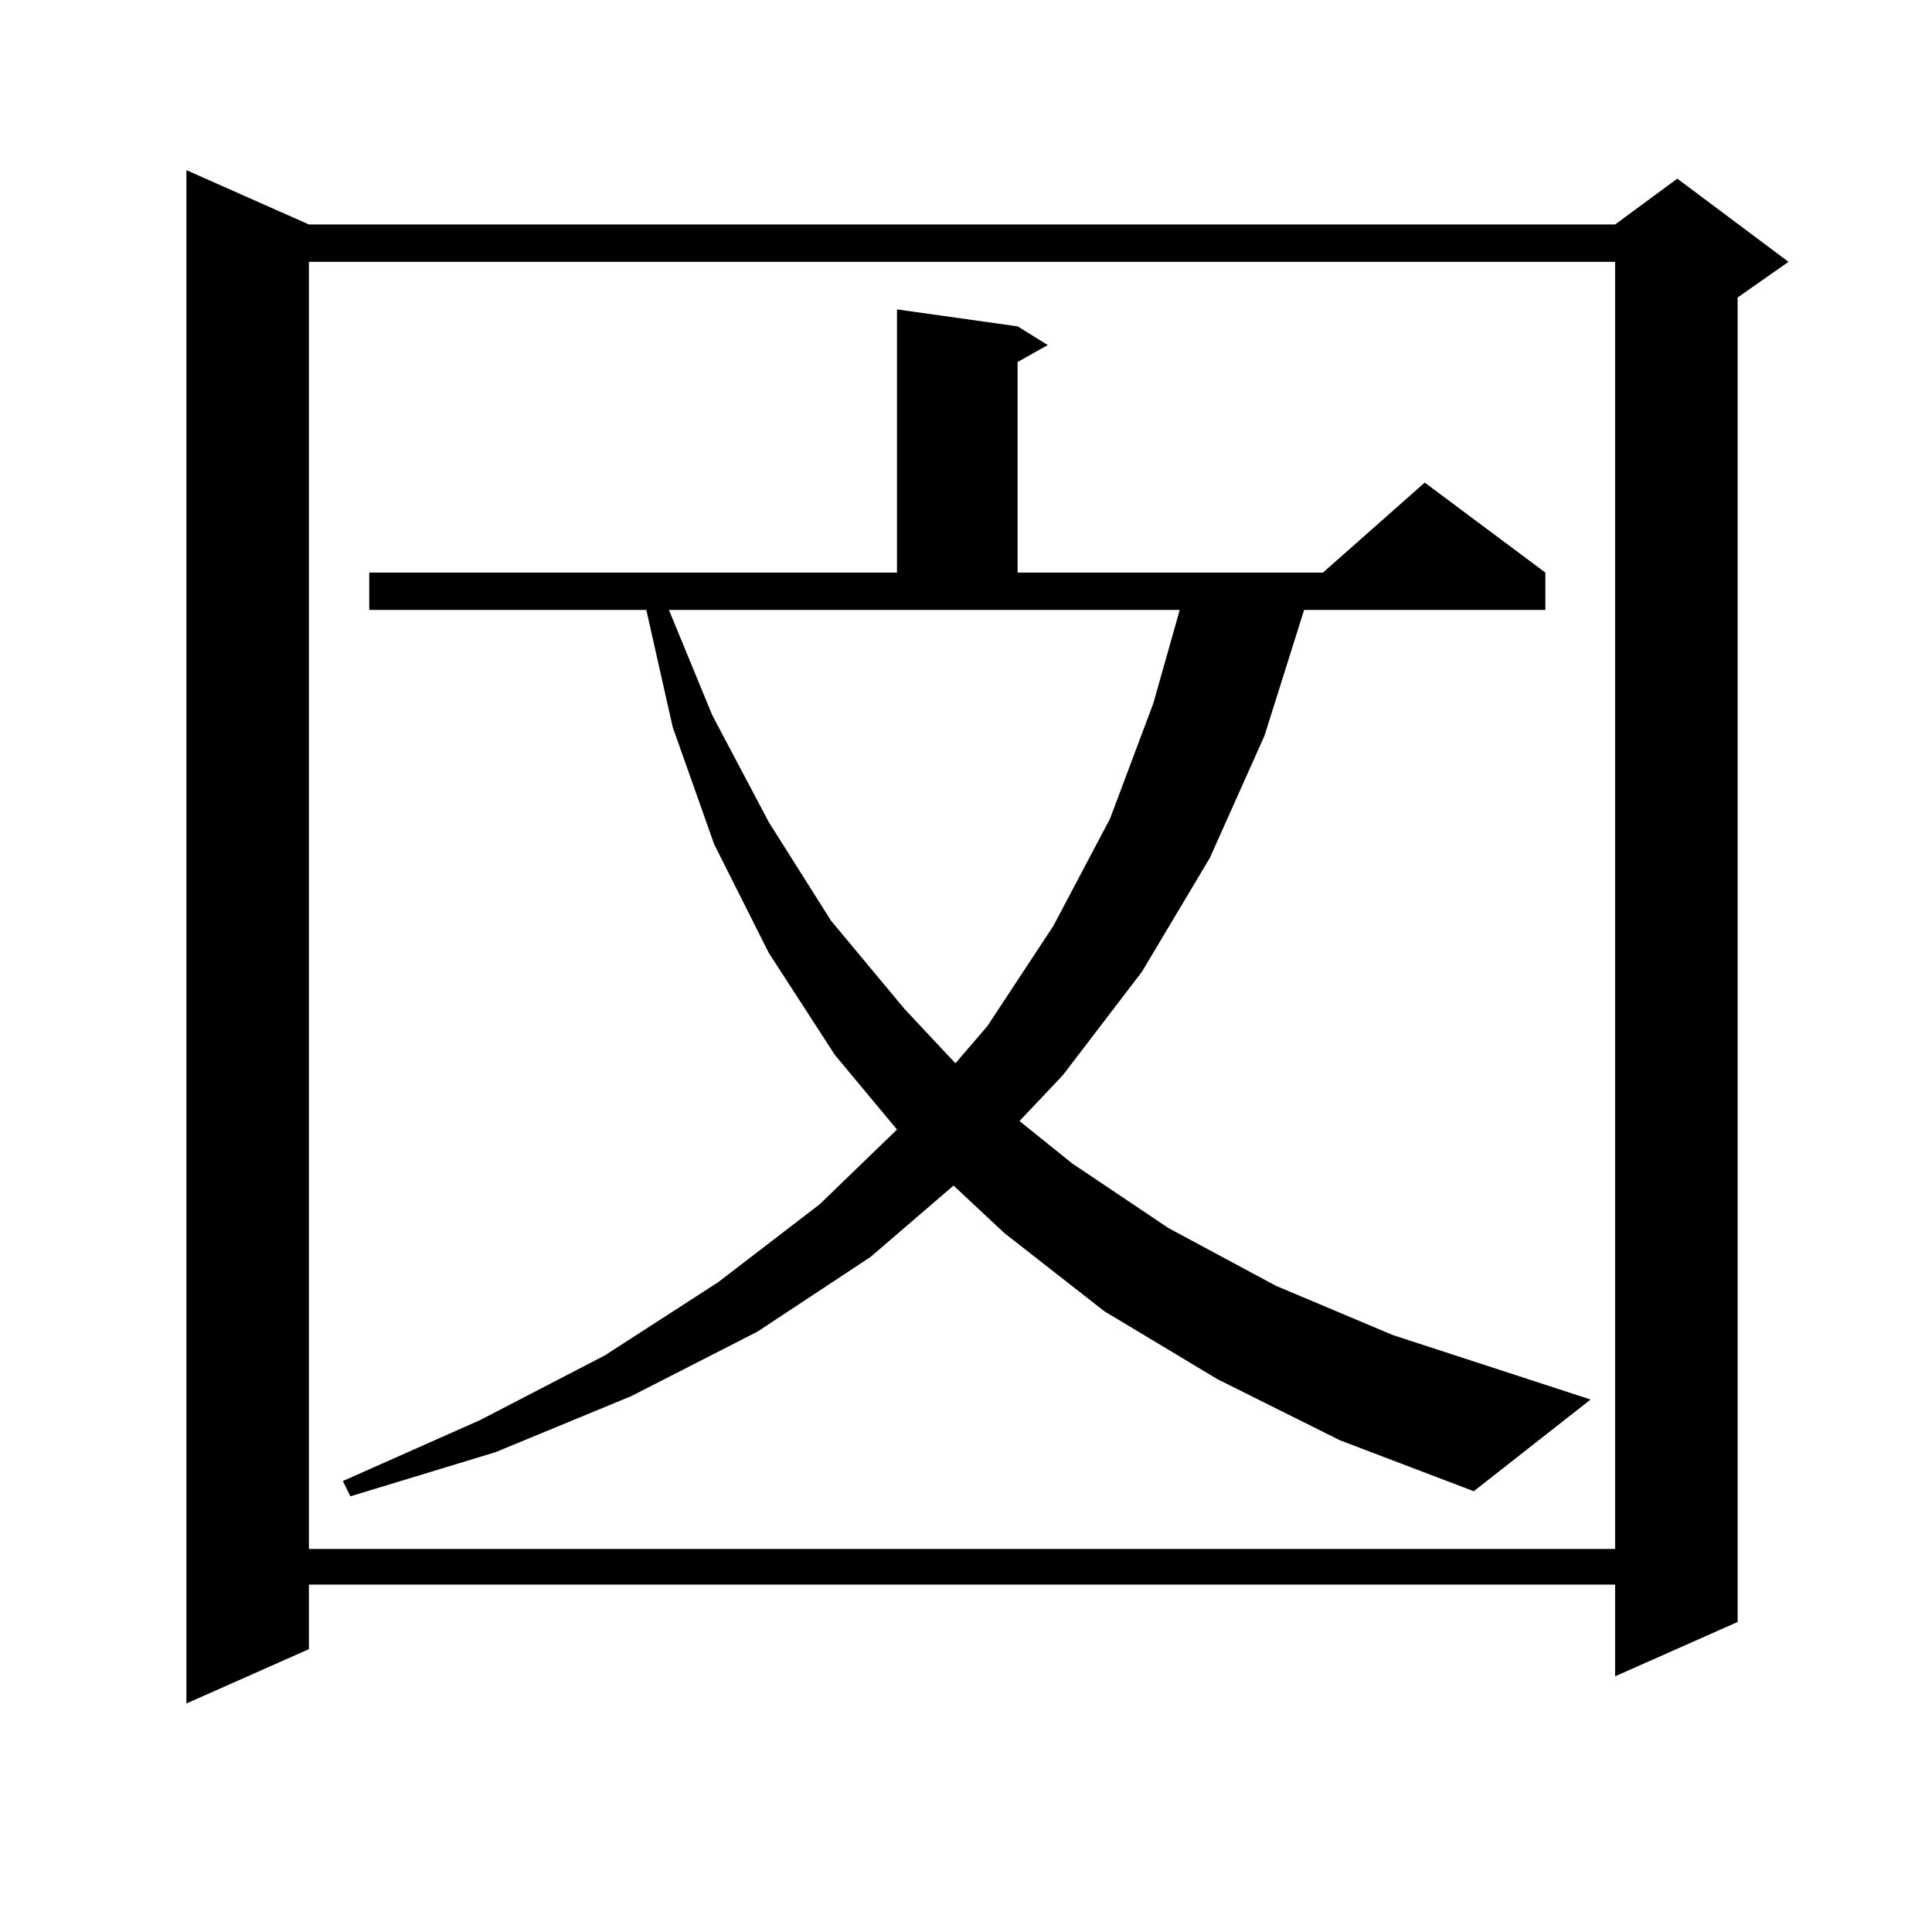 <?xml version="1.0" encoding="utf-8"?>
<!-- Generator: Adobe Illustrator 16.0.0, SVG Export Plug-In . SVG Version: 6.00 Build 0)  -->
<!DOCTYPE svg PUBLIC "-//W3C//DTD SVG 1.1//EN" "http://www.w3.org/Graphics/SVG/1.1/DTD/svg11.dtd">
<svg version="1.1" id="图层_1" xmlns="http://www.w3.org/2000/svg" xmlns:xlink="http://www.w3.org/1999/xlink" x="0px" y="0px"
	 width="1000px" height="1000px" viewBox="0 0 1000 1000" enable-background="new 0 0 1000 1000" xml:space="preserve">
<path d="M159.898,116.191h676.081l32.194-23.73l57.56,43.066l-26.341,18.457v685.547l-63.413,28.125v-47.461H159.898v33.398
	l-63.413,28.125V88.066L159.898,116.191z M159.898,135.527v666.211h676.081V135.527H159.898z M630.131,713.848l-58.535-35.156
	l-51.706-40.43l-26.341-24.609l-42.926,36.914l-58.535,38.672l-65.364,33.398l-70.242,29.004l-75.12,22.852l-3.902-7.91
	l71.218-31.641l64.389-33.398l58.535-37.793l52.682-40.43l39.999-38.672l-32.194-38.672l-34.146-52.734l-28.292-56.25
	l-21.463-60.645l-13.658-60.645H191.117v-19.336h273.164v-136.23l62.438,8.789l15.609,9.668l-15.609,8.789v108.984h158.045
	l52.682-46.582l62.438,46.582v19.336H675.008l-20.487,65.039l-28.292,63.281l-35.121,58.887l-40.975,53.613l-22.438,23.73
	l27.316,21.973l49.755,33.398l55.608,29.883l60.486,25.488l102.437,33.398l-60.486,47.461l-69.267-26.367L630.131,713.848z
	 M368.674,370.195l29.268,55.371l32.194,50.977l38.048,45.703l26.341,28.125l16.585-19.336l34.146-51.855l29.268-55.371
	l22.438-59.766l13.658-48.34H346.235L368.674,370.195z"/>
</svg>
